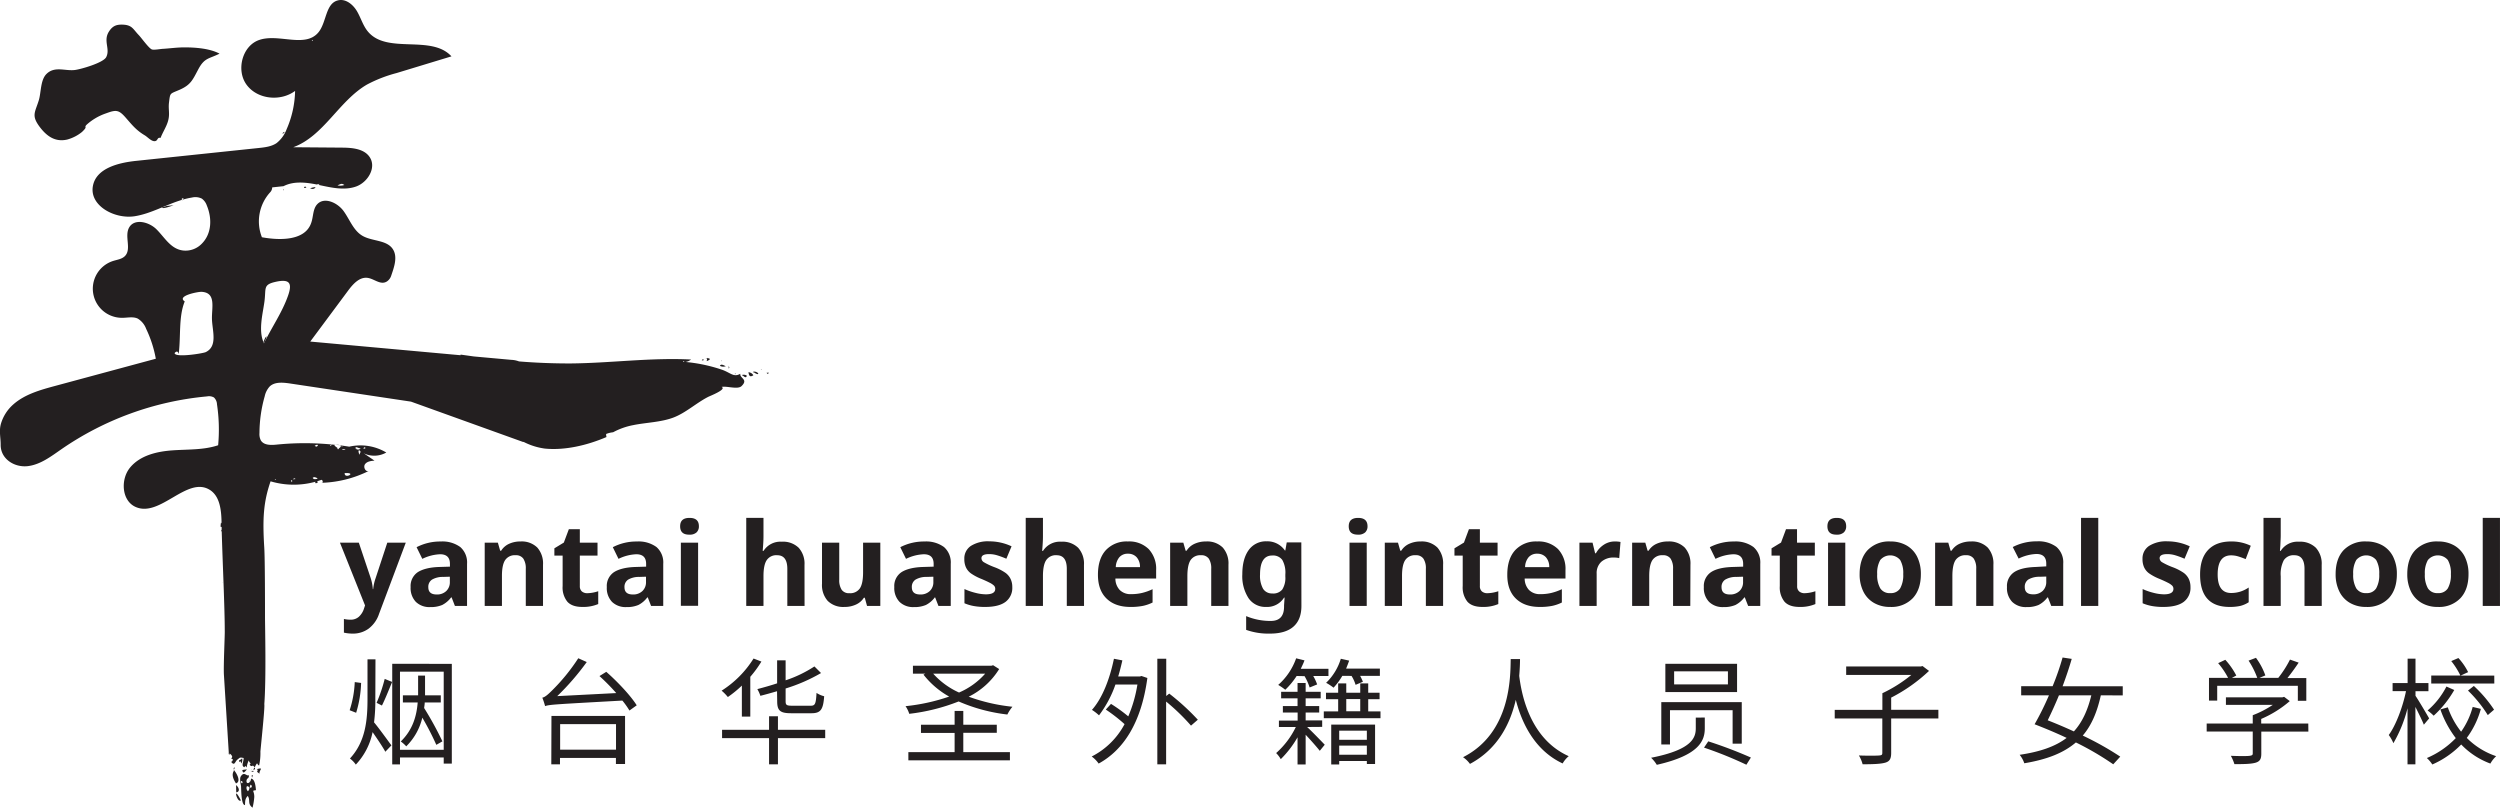 <svg xmlns="http://www.w3.org/2000/svg" viewBox="0 0 821.01 265.25" fill="#231f20"><path d="M59.81 65.82l.17-.24-.23.07a.7.7 0 00.06.17zM96.26 60.81l-3.1.33zM102.68 13.42a.79.79 0 000-.13c.06-.02-.03.08 0 .13zM105.82 158.51h-.23a.26.26 0 00.23 0zM104.07 60.52s0 .06.07.09a.6.6 0 00.29.06l-.29-.06c.07-.02.1-.13-.07-.09zM103.64 60.59zM103.61 60.6l-.33.06zM103.75 60.57h-.1zM110.24 146.05l1.42.16a4.15 4.15 0 00-1.42-.16zM103.65 60.59zM104.15 60.5zM95.72 158.27v.11a.51.51 0 00.15-.14c.04-.06-.11-.04-.15.03zM108.91 146.21c0-.05.09-.09.09-.07a.12.12 0 00-.08 0c-.06-.02-.05.03-.01.07zM90.63 157.56s-.12 0 0 0zM97 157.38a.27.27 0 00-.07-.2s-.08.21.07.2zM102.83 156.7a.88.88 0 000 .2c-.07.39.41.1 0-.2zM103.39 146.39l.15.14c.03-.05-.01-.23-.15-.14zM112.51 146.64h.06a.3.3 0 00-.08-.08s0 .05.02.08zM120.05 147.2h.07c-.3-.36-.22 0-.07 0zM73.11 191.23c-.07.31.14 0 0 0zM86.64 112.19c-.1-.11-.2-.07-.08.26a2.71 2.71 0 00.13.3c1.84-3.83.13-1.87-.05-.56zM117.88 147.85a.27.27 0 00-.09.12s.27-.05.09-.12zM113.35 155.35h-.15.15zM116.77 147.28c.71.49-.08-.38 0 0zM22 45.85a13.16 13.16 0 004.9-2.49c2.23-2.1.43-1.28 1.61-2.46a18.28 18.28 0 016.3-3.67C38.13 36 39 36 41.37 38.74c2.12 2.43 3.44 4.08 6.18 5.71.91.53 2.14 2 3.27 1.91s.69-1.34 1.92-1.08c.72-1.92 2-3.75 2.5-5.74.58-2.23 0-3.61.25-5.78.42-3.36.21-2.86 3.36-4.22 3.8-1.64 4.39-3.25 6.25-6.74 2.06-3.88 3.43-3.4 7-5.18-3.21-1.72-8-2.07-11.6-2.06-2.26 0-4.56.32-6.81.47-.86 0-3.15.49-3.85.19-1-.41-3.4-3.79-4.23-4.65-1.93-2-2.18-3.31-5.15-3.47-2.15-.1-3.46.34-4.7 2.3-1.94 3.09.53 5.66-.89 8.38-1 1.87-8.25 3.94-10.21 4.2-3.21.44-6.69-1.39-9.41 1.33-2 2-1.72 6.06-2.51 8.64-1.26 4.06-2.53 5 .41 8.87 2.28 2.97 5.02 4.88 8.85 4.03zM54.85 67.62zM54.94 67.61zM57 67.4l-2.34.25-1.48.51c.16.6 3.37-.58 3.82-.76zM54.62 67.65h.23zM103.6 61.56c.09-.27-1.52.15-1.65.26a1.18 1.18 0 001.65-.26z"/><path d="M102 61.82c-.16.14.58.31 0 0zM92.84 44l.77-.71c-.74.22-.74.22-.77.71zM100.13 61.28c-1.11.77 1.44.35 0 0zM100.13 61.28c.18 0 .18-.13 0 0zM93 62.53c.4-.46-.26-.45 0 0zM224.32 118.63a.31.31 0 000 .11.15.15 0 000-.11z"/><path d="M243.12 122.75c-2.27 1.29-3.19-.41-6.33-1.44a52.35 52.35 0 00-11.69-2.44 3.84 3.84 0 001.85-.8c-13.19-.69-26.56 1.19-39.75 1.29-5.7 0-11.24-.22-16.76-.67a7.76 7.76 0 00-2.45-.51l-12.37-1.12-4.36-.61v.21l-49.37-4.49 12.43-16.73c1.6-2.15 3.72-4.54 6.38-4.19 2.26.29 4.37 2.6 6.49 1.09a3.54 3.54 0 001.27-1.77c.92-2.7 2.21-6.16.58-8.7-2-3.16-6.86-2.55-10.09-4.48-2.93-1.76-4.11-5.33-6.12-8.09s-6.33-4.73-8.65-2.23c-1.49 1.6-1.23 4.11-2 6.18-2 5.79-10.14 5.77-16.17 4.66a14.21 14.21 0 012.68-14.73 2.39 2.39 0 00.63-1.1 2.28 2.28 0 00.07-.54l3.73-.4c3.24-1.67 7.08-1.29 10.7-.59h-.11.11l.25.05a.09.09 0 010-.08h.08l.74-.14c0 .21-.22.3-.46.31l.55.11c3.94.84 8.13 1.8 11.93.46s6.71-6.06 4.6-9.5c-1.78-2.91-5.79-3.26-9.2-3.28l-16-.13c10-3.66 15-15.23 24.21-20.58A44.85 44.85 0 01130.2 24l18.06-5.49c-6.64-7.27-21.13-.58-27.44-8.15-1.63-1.95-2.31-4.52-3.61-6.71S113.5-.51 111 .12c-4.17 1-3.71 7.31-6.49 10.58-4.36 5.13-13 .24-19.36 2.42-5.59 1.88-7.7 9.94-4.15 14.74s11.13 5.55 15.91 2a32.78 32.78 0 01-2.79 12.6 10.44 10.44 0 01-3.3 4.54C89.14 48.14 87 48.39 85 48.6l-40.29 4.23c-5.85.61-13.08 2.42-14.19 8.19-1.26 6.51 7.12 11 13.67 10 5.42-.85 10.31-3.81 15.56-5.38-.18-.51.12-.51.57-.55l-.34.48a26.75 26.75 0 013.07-.7 4.79 4.79 0 013.22.35 4.64 4.64 0 011.65 2.27c1.72 4.12 1.69 9.21-1.67 12.56a7.43 7.43 0 01-5.77 2.25c-4.35-.3-6.34-4.3-9.18-7.08-2.45-2.36-7.07-3.51-8.83-.61s.86 7.15-1.45 9.49c-1 1-2.51 1.17-3.84 1.59a9.56 9.56 0 003 18.68c1.71 0 3.52-.47 5.06.26A6.62 6.62 0 0148 108a38.54 38.54 0 013.17 9.81l-33 8.91c-4.89 1.32-10 2.74-13.77 6.07a13.54 13.54 0 00-4.07 6.29c-.73 2.46-.08 4.59-.11 7.06 0 4.65 4.62 7.49 9 6.93 4.1-.53 7.54-3.18 10.93-5.53A100.28 100.28 0 0168 130.18a3.3 3.3 0 012.26.35 3.26 3.26 0 011 2.24 56.06 56.06 0 01.38 13.45c-4.83 1.62-10 1.31-15.13 1.69s-10.5 1.69-13.76 5.6-2.82 11 1.85 13c8 3.48 16.89-10.28 24.3-5.63 3.34 2.09 3.78 6.7 3.86 10.65v.47c0-.11-.11-.24-.18-.43-.22 1.33-.15 1.8.21 1.39v1.07-.1l-.24.58a.57.57 0 00.26-.12c.28 10 1 25.14 1 32.78.07 1.09-.46 11.53-.27 14.53l1.58 25.3v.39a.49.49 0 00.24.51v-.44a1.71 1.71 0 01.89 1c0 .65-.78.56.2.86 0 .43-.15.79-.55.87 1.14 1.47 1.25 0 2-.67.11-.12 1.24-1 .9-.61.25-.27.81 0 1.2 0 .09 1.11-.78 2.38 0 2.92s0-1.06 1 .22a7.75 7.75 0 01.69-2.33 2.15 2.15 0 00.63 1c-.12.1-.2.33-.35.43.27.32.53.54.93.4a.81.81 0 00.11-.2c.2.18.43.39.67.65a4.33 4.33 0 01.76-1.35 1.36 1.36 0 00.65.76 18.81 18.81 0 00.43-4.63c.62-6.31 1.47-14.73 1.28-15.5.65-8.77.23-25.07.23-28.74 0-3.14 0-18.88-.24-22.63-.58-9.41-.33-14.88 2.07-21.84a26.7 26.7 0 0014.75.13c-.11.1-.18.21.09.53.72-.19.85-.41.4-.67.46-.14.91-.28 1.36-.45s.72.75.35.94a37.17 37.17 0 0015.3-3.89c-1.05.45-1.91-1.29-1.23-2.22s2-1.08 3.11-1.16l-3.55-2.42a8 8 0 007.42-.25 16.54 16.54 0 00-12.18-1.92c-1-.16-2-.31-3-.44.42.19.3.52-.37 1 0-.13-.19.72-.57 0 .62 0-1-.68-.9-1.14h.42a91.92 91.92 0 00-19.41-.1c-1.89.2-4.24.24-5.2-1.41a4.53 4.53 0 01-.44-2.39 44.77 44.77 0 011.72-12.06 6.87 6.87 0 011.66-3.25c1.63-1.53 4.19-1.3 6.39-1l40 6 36.9 13.28v-.1a21.38 21.38 0 007.08 2.24c6.41.63 13.71-1 20.22-3.8a3 3 0 01-.12-1 8.46 8.46 0 012.28-.56 22.83 22.83 0 016.63-2.35c4.13-.85 9-.93 13.09-2.45s7.63-4.85 11.54-6.84c.59-.3 6.16-2.46 4.39-3.25 1.64-.39 5.26.94 6.53-.27 2.34-2.26-.62-2.52-.4-4.05zm-130-62a4.42 4.42 0 01-2.29.13c1.42-.64 1.42-.64 2.28-.12zm-10.36-47.43v.13l-.4-.28c.27-.11.43-.04.4.15zm-35.2 102.32c-.88.43-10.25 1.94-10.21.29q1-1.08 1.32.36c.76-5.67-.07-12.29 2-17.3-2.81-1.83 4.42-3.22 5.53-3.15 4.88.27 3.29 5.18 3.41 9s1.94 8.88-2.05 10.8zm52.56 31.52a.11.11 0 01-.07 0c-.21.12-.69.39-.65.09.13-.43.36-.47.72-.09zm-2.05 2.32c-.1-.31-.44-1.16-.28-1.51l.09-.12c1.12.46.02 1.09.19 1.63zm.39-2.25a1.12 1.12 0 01-1.69.05c-.2-.95 1.11.07 1.69-.05zm-5.26 8.13h.15c4.04-.18-.35 2.09-.15 0zm-1-7.85h1.28a.9.9 0 01-1.24 0zm.25-1l.08.08h-.44c.16-.13.28-.16.4-.04zm-3.57-.43h.08c0 .13-.06.11-.09.07-.17.15-.49.46-.45.19a.34.34 0 01.5-.22zm-4.48.15c-.23.47-.53.56-.9.26 0 0-.08 0-.15-.14-.24.21.92-.66 1.09-.08zm-1.61 10.43s1.21 0 1.51.58c-1.09.24-1.61.11-1.55-.38a.58.58 0 01.08-.16zm-5.89.68zm1-.08zm-1-.12s.07 0 .07.2l-.82.06c.15-.17.6-.4.77-.22zm-1.25.58c.22-.17.43.2.24.48 0 0 0 .08-.15.15a.11.11 0 010-.12c-.07-.12-.16-.37-.07-.47zm-5-.2c-.92 0 .06-.39 0 0zm-9.4 89.31h-.06zM94.63 97c-1.91 5.53-5.42 10.51-7.94 15.75a2.27 2.27 0 01-.13-.3c-1.73-4-.29-9.27.27-13.3.61-4.43-.54-5.61 3.54-6.56 4.72-1.09 5.68.33 4.26 4.41zm129.67 21.73v-.11l.53.17c-.32.14-.5.11-.53-.06zM245.79 122.24c.22 1.39.62 1.62 1.62 1a2 2 0 00-1.62-1zM247.35 122.06c.22.52.3.39.23.21.49.37 1.52.94 1.42.32a1.87 1.87 0 00-1.65-.53zM243.66 123.15h.06c-.05-.04-.07-.04-.06 0z"/><path d="M243.72 123.14h-.06c.05.26.18.22.24.14.41.37 1.21 1.11 1.34.06a1.89 1.89 0 00-1.52-.2zM238.11 120.34a1.09 1.09 0 00.25-.06c-.41-.16-1.63-1-1.91-.12a2.4 2.4 0 001.66.18zM251.73 122.43c.48.48.48.48.73-.07zM239.27 121c.34-.12.26-.52 0-.7a1.85 1.85 0 010 .7zM239.18 120.24h.07c0-.06-.05-.08-.08-.07s.03.05.01.07z"/><path d="M239 120.22a.24.24 0 00.18 0h-.06a.6.6 0 00-.21 0h.09zM230.47 118.28c.9.42.69-.83 0 0zM232.2 117.85c0 .18-.07.43-.11.76 1.28-.54 1.35-.87.23-1q0-.27-.09.06a.66.66 0 01-.53.15.64.64 0 00.5.03zM231.7 117.85a2.85 2.85 0 01-.32-.1.79.79 0 00.32.1zM236.85 118.28c-.18.08.19.8 0 0zM250 121.48c.23-.36-.34-.19 0 0zM241.7 122.63l-.58.23c.33-.07.37.19.58-.23zM82 258.64c.37.18.11-.34 0 0zM79.48 256.49c-.09 0 0 .23 0 0z"/><path d="M84.05 259.5c-.06-1.06-.32-3.75-1.62-3.79 0 1.32-1.43 2-1.48.9 0-1.32.9-.69.78-2.05-.78.5-1.5-1.37-2.64.4-.5.75 0 2.58.07 3.28s0 6.25 1.3 6.14c.06-1.38 0-2 .89-3 1 1.38-.2 2.55 1.59 3.86a20.41 20.41 0 00.57-3.51c0-2.18-1.05-2.02.54-2.23zm-4.7-2.28c-.34-.49-.29-.74.13-.73.28.51.23.73-.13.73zm2.09 2.64a1.5 1.5 0 01-.37-1.72c.98.22 1.1.79.37 1.72zm.51-1.22l.3-.93c.75.16.46 1.29-.25.93z"/><path d="M81.07 258.14c-.25.68.27.15 0 0zM76.92 253c-1 1.28-.33 2.85.57 4.28 1.85-.63.12-3.45-.57-4.28zM79 262.93a.33.33 0 00.11-.08c-2.68-5.26-1.39.45-.18.1h.06zM77.51 257.83c.07.83 0 1.58.1 2.4 1.45-.3.71-1.83-.1-2.4zM84.3 252.59c.62.25.19.47.16.83a.17.17 0 000 .08l.77.6c-.23-1.19 1.65-2.18-.93-1.51zM79.5 249c-.51.85-1.07.26-1 1.2l.5-.2.23.73a2.09 2.09 0 00.27-1.73z"/><path d="M79 250c-.13.06.07.22 0 0zM81.09 252.65c-1 .21-2.19 0-1.06 1.09a5 5 0 001.06-1.09zM83.64 252c0 .15-.56.51-.33.85.46-.18.56-.47.33-.85zM82.8 255.35l.24-.79h-.12c-.45-.02-.21.51-.12.79zM76.94 253a2.75 2.75 0 01-.11-.29c-.12.29-.08.41.11.29z"/><path d="M76.83 252.73q.09-.22.3-.63-.55-.1-.3.63zM82.55 253.39a1.27 1.27 0 00.72 0c0-.35-.25-.34-.72 0a.51.51 0 01-.13-.33c-.06.18-.02.29.13.33z"/><path d="M82.42 253.06a1.42 1.42 0 01.26-.47.52.52 0 00-.26.47zM81.87 256.51c.31.21.15-.35 0 0zM111.64 178.21h6.2l3.91 11.67a15.56 15.56 0 01.69 3.6h.11a15.76 15.76 0 01.8-3.6l3.84-11.67h6.07l-8.78 23.39a10 10 0 01-3.44 4.86 8.66 8.66 0 01-5.22 1.62 13.17 13.17 0 01-2.88-.32v-4.49a9.71 9.71 0 002.23.24 4 4 0 002.62-.91 6.07 6.07 0 001.76-2.78l.33-1zM149.4 199l-1.09-2.82h-.15a8.58 8.58 0 01-2.94 2.5 9.62 9.62 0 01-3.95.69 6.36 6.36 0 01-4.7-1.71 6.55 6.55 0 01-1.72-4.86 5.48 5.48 0 012.31-4.87c1.54-1 3.87-1.62 7-1.73l3.6-.11v-.91q0-3.16-3.23-3.16a14.58 14.58 0 00-5.84 1.51l-1.88-3.83a16.88 16.88 0 017.94-1.87 9.93 9.93 0 016.41 1.82 6.72 6.72 0 012.22 5.53V199zm-1.67-9.61l-2.19.07a7 7 0 00-3.67.89 2.8 2.8 0 00-1.21 2.49c0 1.6.92 2.39 2.75 2.39a4.31 4.31 0 003.14-1.13 3.94 3.94 0 001.18-3zM178.33 199h-5.66v-12.17a5.8 5.8 0 00-.8-3.36 2.9 2.9 0 00-2.54-1.13 3.8 3.8 0 00-3.43 1.59q-1.07 1.59-1.06 5.26V199h-5.66v-20.79h4.32l.76 2.65h.32a6 6 0 012.6-2.27 8.81 8.81 0 013.78-.77 7.27 7.27 0 015.49 2 7.87 7.87 0 011.88 5.65zM192.89 194.81a12.1 12.1 0 003.57-.65v4.21a12.62 12.62 0 01-5.2.95q-3.39 0-4.94-1.72a7.42 7.42 0 01-1.55-5.14v-10h-2.71v-2.39l3.11-1.89 1.64-4.38h3.61v4.42h5.81v4.24h-5.81v10a2.23 2.23 0 00.68 1.78 2.69 2.69 0 001.79.57zM213.82 199l-1.09-2.82h-.15a8.4 8.4 0 01-2.94 2.5 9.57 9.57 0 01-3.94.69 6.38 6.38 0 01-4.71-1.71 6.54 6.54 0 01-1.71-4.86 5.46 5.46 0 012.31-4.87c1.53-1 3.86-1.62 7-1.73l3.6-.11v-.91c0-2.11-1.07-3.16-3.23-3.16a14.62 14.62 0 00-5.84 1.51l-1.87-3.83a16.82 16.82 0 017.94-1.87 9.92 9.92 0 016.4 1.82 6.72 6.72 0 012.22 5.53V199zm-1.67-9.61l-2.19.07a7 7 0 00-3.67.89 2.8 2.8 0 00-1.21 2.49c0 1.6.92 2.39 2.75 2.39a4.31 4.31 0 003.14-1.13 3.94 3.94 0 001.18-3zM223.36 172.84c0-1.84 1-2.76 3.08-2.76s3.08.92 3.08 2.76a2.69 2.69 0 01-.77 2 3.22 3.22 0 01-2.31.74c-2.05.05-3.08-.88-3.08-2.74zm5.9 26.11h-5.66v-20.74h5.66zM264.22 199h-5.66v-12.17c0-3-1.12-4.49-3.34-4.49a3.78 3.78 0 00-3.43 1.62c-.71 1.07-1.06 2.82-1.06 5.23V199h-5.66v-28.92h5.66V176c0 .46 0 1.53-.13 3.23l-.13 1.67h.29a6.57 6.57 0 016-3 7.34 7.34 0 015.54 2 7.78 7.78 0 011.9 5.64zM284.74 199l-.74-2.7h-.3a6 6 0 01-2.58 2.23 8.72 8.72 0 01-3.8.79 7.21 7.21 0 01-5.51-2 7.85 7.85 0 01-1.86-5.63v-13.48h5.66v12.11a5.84 5.84 0 00.8 3.37 2.89 2.89 0 002.54 1.12 3.83 3.83 0 003.43-1.58c.71-1.06 1.06-2.82 1.06-5.26v-9.76h5.66V199zM308.19 199l-1.09-2.82h-.1a8.4 8.4 0 01-2.94 2.5 9.62 9.62 0 01-3.95.69 6.36 6.36 0 01-4.7-1.71 6.55 6.55 0 01-1.72-4.86 5.46 5.46 0 012.32-4.87c1.53-1 3.86-1.62 7-1.73l3.6-.11v-.91c0-2.11-1.07-3.16-3.23-3.16a14.58 14.58 0 00-5.84 1.51l-1.88-3.83a16.89 16.89 0 017.95-1.87 9.92 9.92 0 016.4 1.82 6.72 6.72 0 012.22 5.53V199zm-1.67-9.61l-2.19.07a7 7 0 00-3.67.89 2.8 2.8 0 00-1.21 2.49c0 1.6.92 2.39 2.75 2.39a4.31 4.31 0 003.14-1.13 3.94 3.94 0 001.18-3zM332.44 192.79a5.72 5.72 0 01-2.21 4.86q-2.22 1.66-6.64 1.67a20.35 20.35 0 01-3.86-.31 14 14 0 01-3-.9v-4.67a19.65 19.65 0 003.55 1.24 14.13 14.13 0 003.48.5c2.05 0 3.08-.59 3.08-1.78a1.48 1.48 0 00-.41-1.08 5.7 5.7 0 00-1.41-.95q-1-.52-2.67-1.23a16.79 16.79 0 01-3.52-1.86 5.18 5.18 0 01-1.63-2 6.42 6.42 0 01-.51-2.71 4.92 4.92 0 012.14-4.28 10.42 10.42 0 016.08-1.51 17.2 17.2 0 017.29 1.63l-1.71 4.08c-1-.44-2-.81-2.91-1.09a9 9 0 00-2.77-.43c-1.67 0-2.5.45-2.5 1.35a1.59 1.59 0 00.81 1.32 21.55 21.55 0 003.53 1.65 16.43 16.43 0 013.56 1.84 5.35 5.35 0 011.67 2 6 6 0 01.56 2.66zM356 199h-5.66v-12.17c0-3-1.12-4.49-3.34-4.49a3.78 3.78 0 00-3.43 1.62c-.71 1.07-1.06 2.82-1.06 5.23V199h-5.66v-28.92h5.66V176c0 .46 0 1.53-.13 3.23l-.13 1.67h.29a6.57 6.57 0 016-3 7.34 7.34 0 015.54 2 7.78 7.78 0 011.9 5.64zM371.22 199.32q-5 0-7.83-2.76t-2.82-7.83q0-5.22 2.61-8.07a9.31 9.31 0 017.21-2.84 9.12 9.12 0 016.84 2.5 9.45 9.45 0 012.45 6.92V190H366.3a5.46 5.46 0 001.43 3.76 5 5 0 003.75 1.36 15.64 15.64 0 003.55-.39 17.62 17.62 0 003.48-1.24v4.38a13.36 13.36 0 01-3.17 1.1 20.14 20.14 0 01-4.12.35zm-.8-17.48a3.59 3.59 0 00-2.82 1.16 5.29 5.29 0 00-1.17 3.24h7.95a4.72 4.72 0 00-1.1-3.24 3.71 3.71 0 00-2.86-1.16zM403.43 199h-5.66v-12.17a5.81 5.81 0 00-.79-3.36 2.92 2.92 0 00-2.55-1.13 3.82 3.82 0 00-3.43 1.59c-.7 1.06-1.06 2.81-1.06 5.26V199h-5.66v-20.79h4.33l.76 2.65h.31a6 6 0 012.61-2.27 8.81 8.81 0 013.78-.77 7.27 7.27 0 015.49 2 7.86 7.86 0 011.87 5.65zM427.39 199q0 4.47-2.61 6.78t-7.78 2.3a21.71 21.71 0 01-7.76-1.23v-4.52a20.59 20.59 0 008.09 1.59q4.36 0 4.36-4.71v-.41l.17-2.54h-.17a6.56 6.56 0 01-5.88 3.06 6.69 6.69 0 01-5.78-2.87 13.26 13.26 0 01-2.05-7.84q0-5.1 2.12-8a6.93 6.93 0 015.86-2.84 7 7 0 016 3h.15l.46-2.65h4.79zm-9.54-4.1a3.81 3.81 0 003.26-1.31 7.12 7.12 0 001-4.24v-.69a8.5 8.5 0 00-1-4.78 3.77 3.77 0 00-3.31-1.45q-4 0-4 6.27a8.75 8.75 0 001 4.66 3.42 3.42 0 003.05 1.53zM442.93 172.84q0-2.76 3.09-2.76c2.05 0 3.08.92 3.08 2.76a2.69 2.69 0 01-.77 2 3.25 3.25 0 01-2.31.74q-3.09.05-3.09-2.74zm5.91 26.16h-5.66v-20.79h5.66zM473.92 199h-5.66v-12.17a5.73 5.73 0 00-.8-3.36 2.89 2.89 0 00-2.54-1.13 3.81 3.81 0 00-3.43 1.59q-1.07 1.59-1.06 5.26V199h-5.66v-20.79h4.33l.76 2.65h.31a6 6 0 012.61-2.27 8.81 8.81 0 013.78-.77 7.27 7.27 0 015.49 2 7.86 7.86 0 011.87 5.65zM488.49 194.81a12 12 0 003.56-.65v4.21a12.55 12.55 0 01-5.2.95q-3.39 0-4.94-1.72a7.47 7.47 0 01-1.55-5.14v-10h-2.71v-2.39l3.12-1.89 1.63-4.38h3.6v4.42h5.81v4.24H486v10a2.23 2.23 0 00.68 1.78 2.69 2.69 0 001.81.57zM505.63 199.32q-5 0-7.83-2.76t-2.8-7.83q0-5.22 2.61-8.07a9.31 9.31 0 017.21-2.84 9.12 9.12 0 016.84 2.5 9.45 9.45 0 012.45 6.92V190h-13.4a5.46 5.46 0 001.43 3.76 5 5 0 003.75 1.36 15.49 15.49 0 003.54-.39 17.48 17.48 0 003.49-1.24v4.38a13.36 13.36 0 01-3.17 1.1 20.14 20.14 0 01-4.12.35zm-.8-17.48A3.59 3.59 0 00502 183a5.23 5.23 0 00-1.16 3.24h7.94a4.72 4.72 0 00-1.1-3.24 3.71 3.71 0 00-2.85-1.16zM530.27 177.82a9.2 9.2 0 011.91.16l-.42 5.31a6.68 6.68 0 00-1.67-.19 6 6 0 00-4.22 1.4 5 5 0 00-1.52 3.89V199h-5.66v-20.79H523l.84 3.48h.27a7.92 7.92 0 012.61-2.81 6.45 6.45 0 013.55-1.06zM555.1 199h-5.66v-12.17a5.8 5.8 0 00-.8-3.36 2.9 2.9 0 00-2.54-1.13 3.81 3.81 0 00-3.43 1.59q-1.06 1.59-1.06 5.26V199H536v-20.79h4.32l.76 2.65h.32a6 6 0 012.61-2.27 8.73 8.73 0 013.77-.77 7.27 7.27 0 015.49 2 7.87 7.87 0 011.88 5.65zM574.1 199l-1.1-2.82h-.15a8.46 8.46 0 01-2.93 2.5 9.62 9.62 0 01-3.95.69 6.36 6.36 0 01-4.7-1.71 6.51 6.51 0 01-1.72-4.86 5.48 5.48 0 012.31-4.87q2.31-1.56 7-1.73l3.6-.11v-.91q0-3.16-3.23-3.16a14.62 14.62 0 00-5.85 1.51l-1.87-3.83a16.88 16.88 0 017.94-1.87 9.88 9.88 0 016.4 1.82 6.7 6.7 0 012.23 5.53V199zm-1.67-9.61l-2.19.07a7 7 0 00-3.67.89 2.8 2.8 0 00-1.21 2.49c0 1.6.91 2.39 2.74 2.39a4.33 4.33 0 003.15-1.13 3.94 3.94 0 001.18-3zM592.62 194.81a12.1 12.1 0 003.56-.65v4.21a12.55 12.55 0 01-5.2.95q-3.39 0-4.94-1.72a7.47 7.47 0 01-1.55-5.14v-10h-2.71v-2.39l3.12-1.89 1.63-4.38h3.62v4.42H596v4.24h-5.81v10a2.2 2.2 0 00.68 1.78 2.67 2.67 0 001.75.57zM600.13 172.84c0-1.84 1-2.76 3.08-2.76s3.08.92 3.08 2.76a2.69 2.69 0 01-.77 2 3.22 3.22 0 01-2.31.74c-2.05.05-3.08-.88-3.08-2.74zM606 199h-5.66v-20.79H606zM630.82 188.54q0 5.07-2.67 7.92a9.67 9.67 0 01-7.44 2.86 10.33 10.33 0 01-5.27-1.31 8.73 8.73 0 01-3.51-3.75 12.61 12.61 0 01-1.22-5.72q0-5.08 2.65-7.9a9.74 9.74 0 017.46-2.82 10.53 10.53 0 015.27 1.29 8.73 8.73 0 013.51 3.73 12.63 12.63 0 011.22 5.7zm-14.34 0a8.67 8.67 0 001 4.66 3.61 3.61 0 003.29 1.58 3.57 3.57 0 003.26-1.57 8.87 8.87 0 001-4.67 8.57 8.57 0 00-1-4.62 4.26 4.26 0 00-6.55 0 8.56 8.56 0 00-1 4.62zM654.64 199H649v-12.17a5.8 5.8 0 00-.8-3.36 2.9 2.9 0 00-2.54-1.13 3.83 3.83 0 00-3.44 1.59q-1.05 1.59-1.05 5.26V199h-5.67v-20.79h4.32l.76 2.65h.32a6 6 0 012.6-2.27 8.81 8.81 0 013.78-.77 7.27 7.27 0 015.49 2 7.86 7.86 0 011.87 5.65zM673.64 199l-1.09-2.82h-.15a8.4 8.4 0 01-2.94 2.5 9.57 9.57 0 01-3.94.69 6.38 6.38 0 01-4.71-1.71 6.54 6.54 0 01-1.71-4.86 5.48 5.48 0 012.31-4.87q2.31-1.56 7-1.73l3.59-.2v-.91q0-3.16-3.22-3.16a14.62 14.62 0 00-5.85 1.51l-1.93-3.79a16.82 16.82 0 017.94-1.87 9.9 9.9 0 016.4 1.82 6.73 6.73 0 012.23 5.53V199zm-1.64-9.66l-2.19.07a7.07 7.07 0 00-3.67.89 2.82 2.82 0 00-1.2 2.49c0 1.6.91 2.39 2.74 2.39a4.35 4.35 0 003.15-1.13 4 4 0 001.17-3zM689.08 199h-5.66v-28.92h5.66zM719.36 192.79a5.72 5.72 0 01-2.21 4.86q-2.22 1.66-6.64 1.67a20.35 20.35 0 01-3.86-.31 14 14 0 01-3-.9v-4.67a19.65 19.65 0 003.55 1.24 14.13 14.13 0 003.48.5c2 0 3.08-.59 3.08-1.78a1.48 1.48 0 00-.41-1.08 5.7 5.7 0 00-1.41-.95q-1-.52-2.67-1.23a16.79 16.79 0 01-3.52-1.86 5.18 5.18 0 01-1.63-2 6.42 6.42 0 01-.51-2.71 4.92 4.92 0 012.14-4.28 10.45 10.45 0 016.08-1.51 17.2 17.2 0 017.29 1.63l-1.71 4.08c-1-.44-2-.81-2.91-1.09a9 9 0 00-2.76-.43c-1.67 0-2.51.45-2.51 1.35a1.59 1.59 0 00.81 1.32 22 22 0 003.53 1.65 16.8 16.8 0 013.57 1.84 5.44 5.44 0 011.67 2 6.14 6.14 0 01.55 2.66zM732.2 199.32q-9.68 0-9.68-10.63 0-5.3 2.63-8.08t7.55-2.79a14.4 14.4 0 016.46 1.41l-1.67 4.38c-.89-.36-1.72-.66-2.48-.89a8 8 0 00-2.31-.34q-4.41 0-4.41 6.27 0 6.09 4.41 6.09a10.13 10.13 0 003-.44 10.81 10.81 0 002.78-1.36v4.84a9.32 9.32 0 01-2.77 1.21 15.89 15.89 0 01-3.51.33zM762.47 199h-5.66v-12.17c0-3-1.12-4.49-3.34-4.49A3.8 3.8 0 00750 184a9.9 9.9 0 00-1 5.23V199h-5.66v-28.92H749V176c0 .46-.05 1.53-.13 3.23l-.13 1.67h.26a6.55 6.55 0 016-3 7.35 7.35 0 015.55 2 7.78 7.78 0 011.9 5.64zM787.14 188.54q0 5.07-2.67 7.92a9.67 9.67 0 01-7.44 2.86 10.33 10.33 0 01-5.27-1.31 8.65 8.65 0 01-3.5-3.75 12.61 12.61 0 01-1.23-5.72q0-5.08 2.65-7.9a9.75 9.75 0 017.46-2.82 10.53 10.53 0 015.27 1.29 8.73 8.73 0 013.51 3.73 12.5 12.5 0 011.22 5.7zm-14.34 0a8.76 8.76 0 001 4.66 3.62 3.62 0 003.29 1.58 3.57 3.57 0 003.26-1.57 8.87 8.87 0 001-4.67 8.57 8.57 0 00-1-4.62 4.26 4.26 0 00-6.55 0 8.56 8.56 0 00-1 4.62zM810.67 188.54q0 5.07-2.67 7.92a9.67 9.67 0 01-7.44 2.86 10.33 10.33 0 01-5.27-1.31 8.73 8.73 0 01-3.51-3.75 12.75 12.75 0 01-1.22-5.72q0-5.08 2.65-7.9a9.75 9.75 0 017.46-2.82 10.53 10.53 0 015.27 1.29 8.73 8.73 0 013.51 3.73 12.63 12.63 0 011.22 5.7zm-14.34 0a8.76 8.76 0 001 4.66 3.61 3.61 0 003.29 1.58 3.57 3.57 0 003.26-1.57 8.87 8.87 0 001-4.67 8.57 8.57 0 00-1-4.62 4.26 4.26 0 00-6.55 0 8.56 8.56 0 00-1 4.62zM821 199h-5.66v-28.92H821zM118.59 224.28a36.81 36.81 0 01-1.63 9.8l-2.13-.84a34.08 34.08 0 001.67-9.24zm4.67 5.17a57.61 57.61 0 01-.42 7.78c1.3 1.49 4.87 6.43 5.7 7.56l-2 2.09c-.8-1.52-2.7-4.33-4.18-6.45a21.78 21.78 0 01-5.51 10.67 8.39 8.39 0 00-1.93-2c5.2-5.59 5.77-12.77 5.77-19.68v-12.89h2.62zm.42 1.36a51.85 51.85 0 002.66-7.86l2.43 1c-1.06 2.58-2.32 5.74-3.34 7.75zm24.7-12.8v32.75h-2.66v-2h-14.36v2.28h-2.55V218zm-2.66 28.23v-25.65h-14.36v25.65zm-2.43-1.63a90.28 90.28 0 00-4.6-8.93 19.48 19.48 0 01-5.28 9.42 10.85 10.85 0 00-1.79-1.6c4-3.87 5.21-8.51 5.55-12.8h-4.86v-2.36h5v-6.46h2.28v6.46h5.17v2.36h-5.28c0 .61-.12 1.18-.19 1.82a109.6 109.6 0 016 10.94zM199.1 220.63c3.69 3.23 8.05 7.86 10 11l-2.39 1.71a26.7 26.7 0 00-2.32-3.27c-21.7 1.22-23.9 1.29-25.38 1.82a23.36 23.36 0 00-.91-2.77c.83-.15 1.82-1 3.07-2.24a62.9 62.9 0 008.74-10.71l2.78 1.25a83.2 83.2 0 01-9.69 11.19l19.38-1a71.2 71.2 0 00-5.51-5.59zm-18 14.48h24.17v15.8h-3v-2H183.9V251h-2.85zm2.85 2.69v8.4h18.35v-8.4zM243.63 225.15a36.63 36.63 0 01-4.6 3.76 14.92 14.92 0 00-2.05-2.09 33.47 33.47 0 0010.49-10.56l2.58 1a36.65 36.65 0 01-3.65 5v13.07h-2.77zM271 242.4h-15.52v8.6h-2.92v-8.6h-15.43v-2.73h15.43v-4.45h2.92v4.45H271zM255.18 227c-1.82.53-3.68 1.06-5.47 1.51a10.68 10.68 0 00-1-2.2c2.13-.57 4.34-1.18 6.5-1.9v-7.56H258v6.57a40.54 40.54 0 009.46-4.56l2.17 2.17A55.08 55.08 0 01258 226.1v4.22c0 1.21.35 1.44 2.13 1.44h6.16c1.4 0 1.67-.64 1.86-4.21a7.91 7.91 0 002.51 1.1c-.31 4.37-1.14 5.58-4.18 5.58h-6.65c-3.61 0-4.6-.83-4.6-3.95zM328.13 219.72a24.63 24.63 0 01-10 9.08 59.53 59.53 0 0014.36 3.3 12.89 12.89 0 00-1.67 2.55 56.11 56.11 0 01-16-4.29 63.87 63.87 0 01-16.22 4.06 9 9 0 00-1.22-2.51 63.79 63.79 0 0014.33-3.15 28 28 0 01-8.44-7.22l.61-.3h-4.07v-2.62h25.8l.53-.16zM316.35 247h15.31v2.7h-33.35V247h15.19v-6.31h-11.05V238h11.05v-4.52h2.85V238h11v2.66h-11zm-9.88-25.76a25.35 25.35 0 008.48 6.19 24 24 0 008.58-6.19zM374.87 222l1.93.65c-2 14.85-7.94 23.7-16 28.11a9.66 9.66 0 00-2.28-2.32 25.1 25.1 0 0010.79-10.63 53.85 53.85 0 00-6.16-4.79l1.71-1.86a50.88 50.88 0 015.67 4.1 44.44 44.44 0 003-10.45h-7.22a36.38 36.38 0 01-5.39 10.11 15.37 15.37 0 00-2.32-1.79c3.46-3.91 5.85-10.18 7.22-16.79l2.77.53c-.42 1.83-.84 3.57-1.37 5.28h7.15zm9.11 5.78a76.56 76.56 0 019.39 8.58l-2.24 1.94a68 68 0 00-8.17-7.9V251h-2.89v-34.66H383v12.23zM429.27 238.75c1.64 1.52 4.87 4.87 5.78 5.82l-1.63 2c-.95-1.22-3-3.53-4.64-5.28v9.76h-2.66v-8.92a33.07 33.07 0 01-5.51 7.18 9.47 9.47 0 00-1.52-2 27.28 27.28 0 006.46-8.55H420v-2.12h6.15V234h-4.85v-2.13h4.82v-2.54h-5.39v-2.13h5.39v-2.89h2.66v2.89h4.94v2.13h-4.94v2.54h4.45V234h-4.45v2.59h5.43v2.12zM425.82 222a25 25 0 01-3.73 4.52 19.72 19.72 0 00-2.32-1.59 20.91 20.91 0 005.89-8.74l2.74.68c-.34.95-.8 1.86-1.22 2.77h9.09V222h-5a15.92 15.92 0 011.29 2.77l-2.47 1a17.49 17.49 0 00-1.67-3.72zm27.54 11.63v2.24h-18.62v-2.24h4.72v-4h-4v-2.13h4v-3.08h2.66v3.08h4.59v-3.08h2.62v3.08h3.73v2.13h-3.73v4zm-12.54-11.67a21.37 21.37 0 01-2.88 3.88 16.6 16.6 0 00-2.44-1.6 18.37 18.37 0 004.83-7.9l2.74.61c-.31.91-.65 1.75-1 2.62h11.09v2.39h-6.49a16.65 16.65 0 01.91 1.94l-2.4 1a12 12 0 00-1.33-2.93zm-3.64 16h14.4v12.95h-2.7v-1h-9.08v1.14h-2.62zm2.62 2v3h9.08v-3zm9.08 7.9v-3h-9.08v3zm-6.76-14.28h4.59v-4h-4.59zM499.18 216.45c0 1.37-.07 3.27-.26 5.51.57 4.52 2.85 20.4 16.26 26.37a8.48 8.48 0 00-2 2.39c-9.5-4.44-13.57-13.83-15.39-20.9-1.75 7.6-5.77 16.11-15.05 21.05a9 9 0 00-2.27-2.2c15.76-8 15.54-26.44 15.65-32.22zM559.86 235.64v3.53c0 4-1.71 8.82-15.76 12a11.47 11.47 0 00-1.87-2.32c13.61-2.66 14.67-6.68 14.67-9.72v-3.46zm12.14-5.06v13.65h-3v-11h-20.57v11.25h-2.85v-13.9zM570.46 218v9.27h-23.55V218zm-20.67 6.76h17.67v-4.29h-17.67zm11.21 18.7a145 145 0 0114 5.32l-1.48 2.36a128.28 128.28 0 00-13.91-5.62zM636.57 235.94h-15.5v11.32c0 1.9-.49 2.78-1.93 3.2s-3.8.53-7.45.53a10.94 10.94 0 00-1.22-2.89c3.08.11 5.85.08 6.69 0s1-.23 1-.91v-11.25h-15.63v-2.81h15.65v-5.47a46.44 46.44 0 009.5-6h-21.39v-2.78h24.47l.61-.15 2.13 1.6a53.71 53.71 0 01-12.43 8.77v4h15.5zM689.92 228.34c-1.22 5.55-3.08 9.88-5.93 13.23a99.28 99.28 0 0112.31 6.91L694 251a95.76 95.76 0 00-12.27-7.18c-4 3.42-9.38 5.58-16.94 6.84a9 9 0 00-1.53-2.78c6.81-1 11.78-2.77 15.43-5.55-3.34-1.59-7-3.11-10.52-4.48a92.48 92.48 0 004.71-9.5h-9.12v-3h10.33a85.83 85.83 0 003.27-9.42l3 .45c-.8 2.81-1.86 5.93-3 9h19.76v3zm-13.75 0c-1.22 3-2.55 5.85-3.69 8.21 2.92 1.14 5.77 2.36 8.59 3.65 2.73-3 4.52-6.88 5.73-11.86zM758.08 240.27h-15.46v7.26c0 1.71-.46 2.51-1.83 2.93s-3.53.49-7 .49a14.66 14.66 0 00-1.17-2.74c2.88.12 5.47.12 6.19 0s1-.23 1-.76v-7.22h-15.13v-2.62h15.13v-2.73a32.43 32.43 0 006.57-3.39H731V229h18.58l.53-.16 1.86 1.41a36.07 36.07 0 01-9.38 5.85v1.52h15.46zm-29.94-10.18h-2.7v-7.48h6.27a25.49 25.49 0 00-3.26-4.83l2.35-1.1a24.29 24.29 0 013.61 5.17l-1.44.76h8.32a27.06 27.06 0 00-2.85-5.66l2.43-.92a22.26 22.26 0 013.08 5.78l-1.94.8h6.19a34.69 34.69 0 003.84-6l2.85 1a77.52 77.52 0 01-3.68 5.06h6.19v7.48h-2.78v-4.94h-26.48zM796 238c-.49-1.29-1.75-3.8-2.77-5.85V251h-2.59v-18.4a44.33 44.33 0 01-4.64 11.47 12.56 12.56 0 00-1.52-2.69c2.32-3.16 4.6-9.2 5.66-14.4h-4.4v-2.66h4.93v-8h2.59v8h4.25V227h-4.25v1.51c.91 1.3 3.84 6.27 4.48 7.41zm18.73-5.2a28.77 28.77 0 01-4.63 9.53 24.59 24.59 0 009.65 6 9.88 9.88 0 00-1.9 2.43 25.39 25.39 0 01-9.58-6.27 30 30 0 01-9.49 6.57 10.45 10.45 0 00-1.79-2.12 28.66 28.66 0 009.5-6.54 34 34 0 01-5.06-9.42l2.44-.69a27.55 27.55 0 004.37 8 25.44 25.44 0 003.8-8.13zm-8.74-6.2a34.87 34.87 0 01-6.76 8.44 16.68 16.68 0 00-2-1.71 26.11 26.11 0 006.19-7.87zm13.15-2.12h-20.71v-2.63H808a24.45 24.45 0 00-3-4.75l2.35-1a20 20 0 013.19 4.63l-2.47 1.14h11.06zm-6.72.79a42.32 42.32 0 016.64 7.79l-2.06 1.78a42.11 42.11 0 00-6.5-8.05z"/></svg>